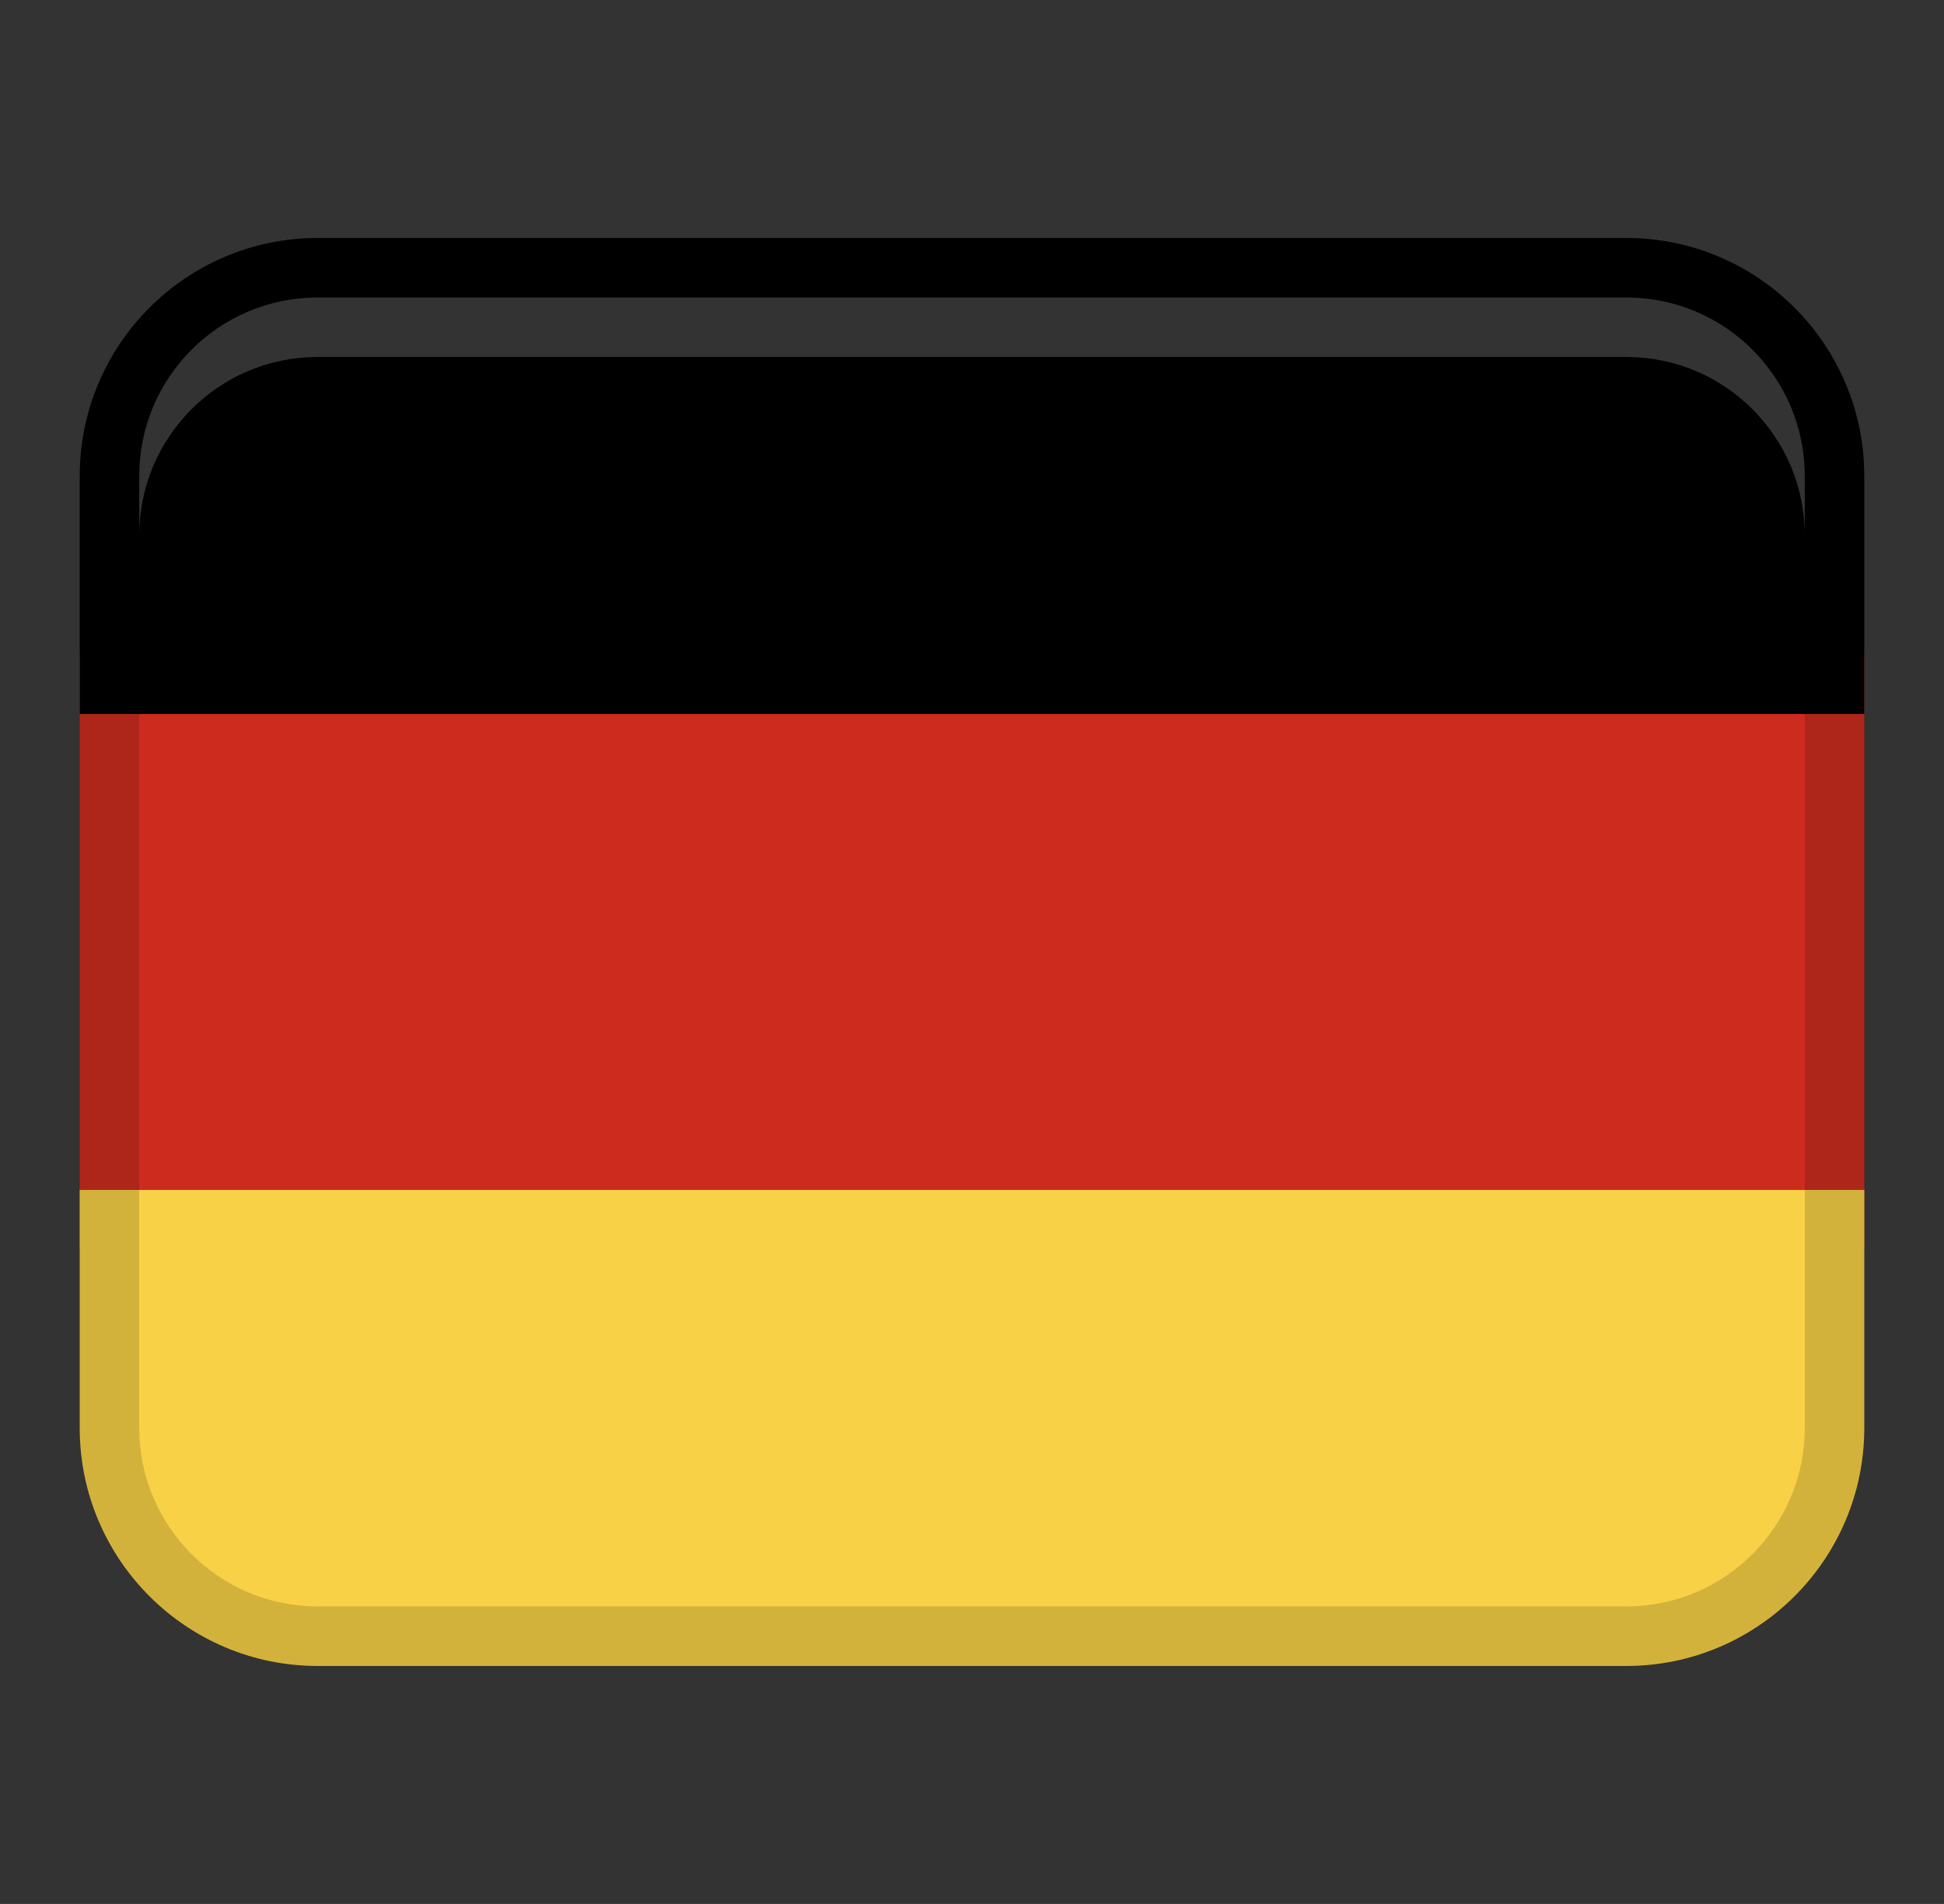 <svg width="48" height="47" viewBox="0 0 48 47" fill="none" xmlns="http://www.w3.org/2000/svg">
<rect x="0" y="0" width="48" height="47" fill="#333333" stroke="none"/>
<path d="M1.969 16.156H46.031V30.844H1.969V16.156Z" fill="#CC2B1D"/>
<path d="M7.844 5.875H40.156C43.399 5.875 46.031 8.507 46.031 11.75V17.625H1.969V11.75C1.969 8.507 4.601 5.875 7.844 5.875Z" fill="black"/>
<path d="M40.156 41.125L7.844 41.125C4.601 41.125 1.969 38.493 1.969 35.25V29.375L46.031 29.375V35.25C46.031 38.493 43.399 41.125 40.156 41.125Z" fill="#F8D147"/>
<path opacity="0.15" d="M40.156 5.875H7.844C4.599 5.875 1.969 8.506 1.969 11.75V35.25C1.969 38.495 4.599 41.125 7.844 41.125H40.156C43.401 41.125 46.031 38.495 46.031 35.25V11.75C46.031 8.506 43.401 5.875 40.156 5.875ZM44.562 35.25C44.562 37.679 42.586 39.656 40.156 39.656H7.844C5.414 39.656 3.438 37.679 3.438 35.25V11.75C3.438 9.321 5.414 7.344 7.844 7.344H40.156C42.586 7.344 44.562 9.321 44.562 11.75V35.25Z" fill="black"/>
<path opacity="0.2" d="M40.156 7.344H7.844C5.41 7.344 3.438 9.316 3.438 11.75V13.219C3.438 10.785 5.41 8.812 7.844 8.812H40.156C42.59 8.812 44.562 10.785 44.562 13.219V11.75C44.562 9.316 42.59 7.344 40.156 7.344Z" fill="white"/>
</svg>
